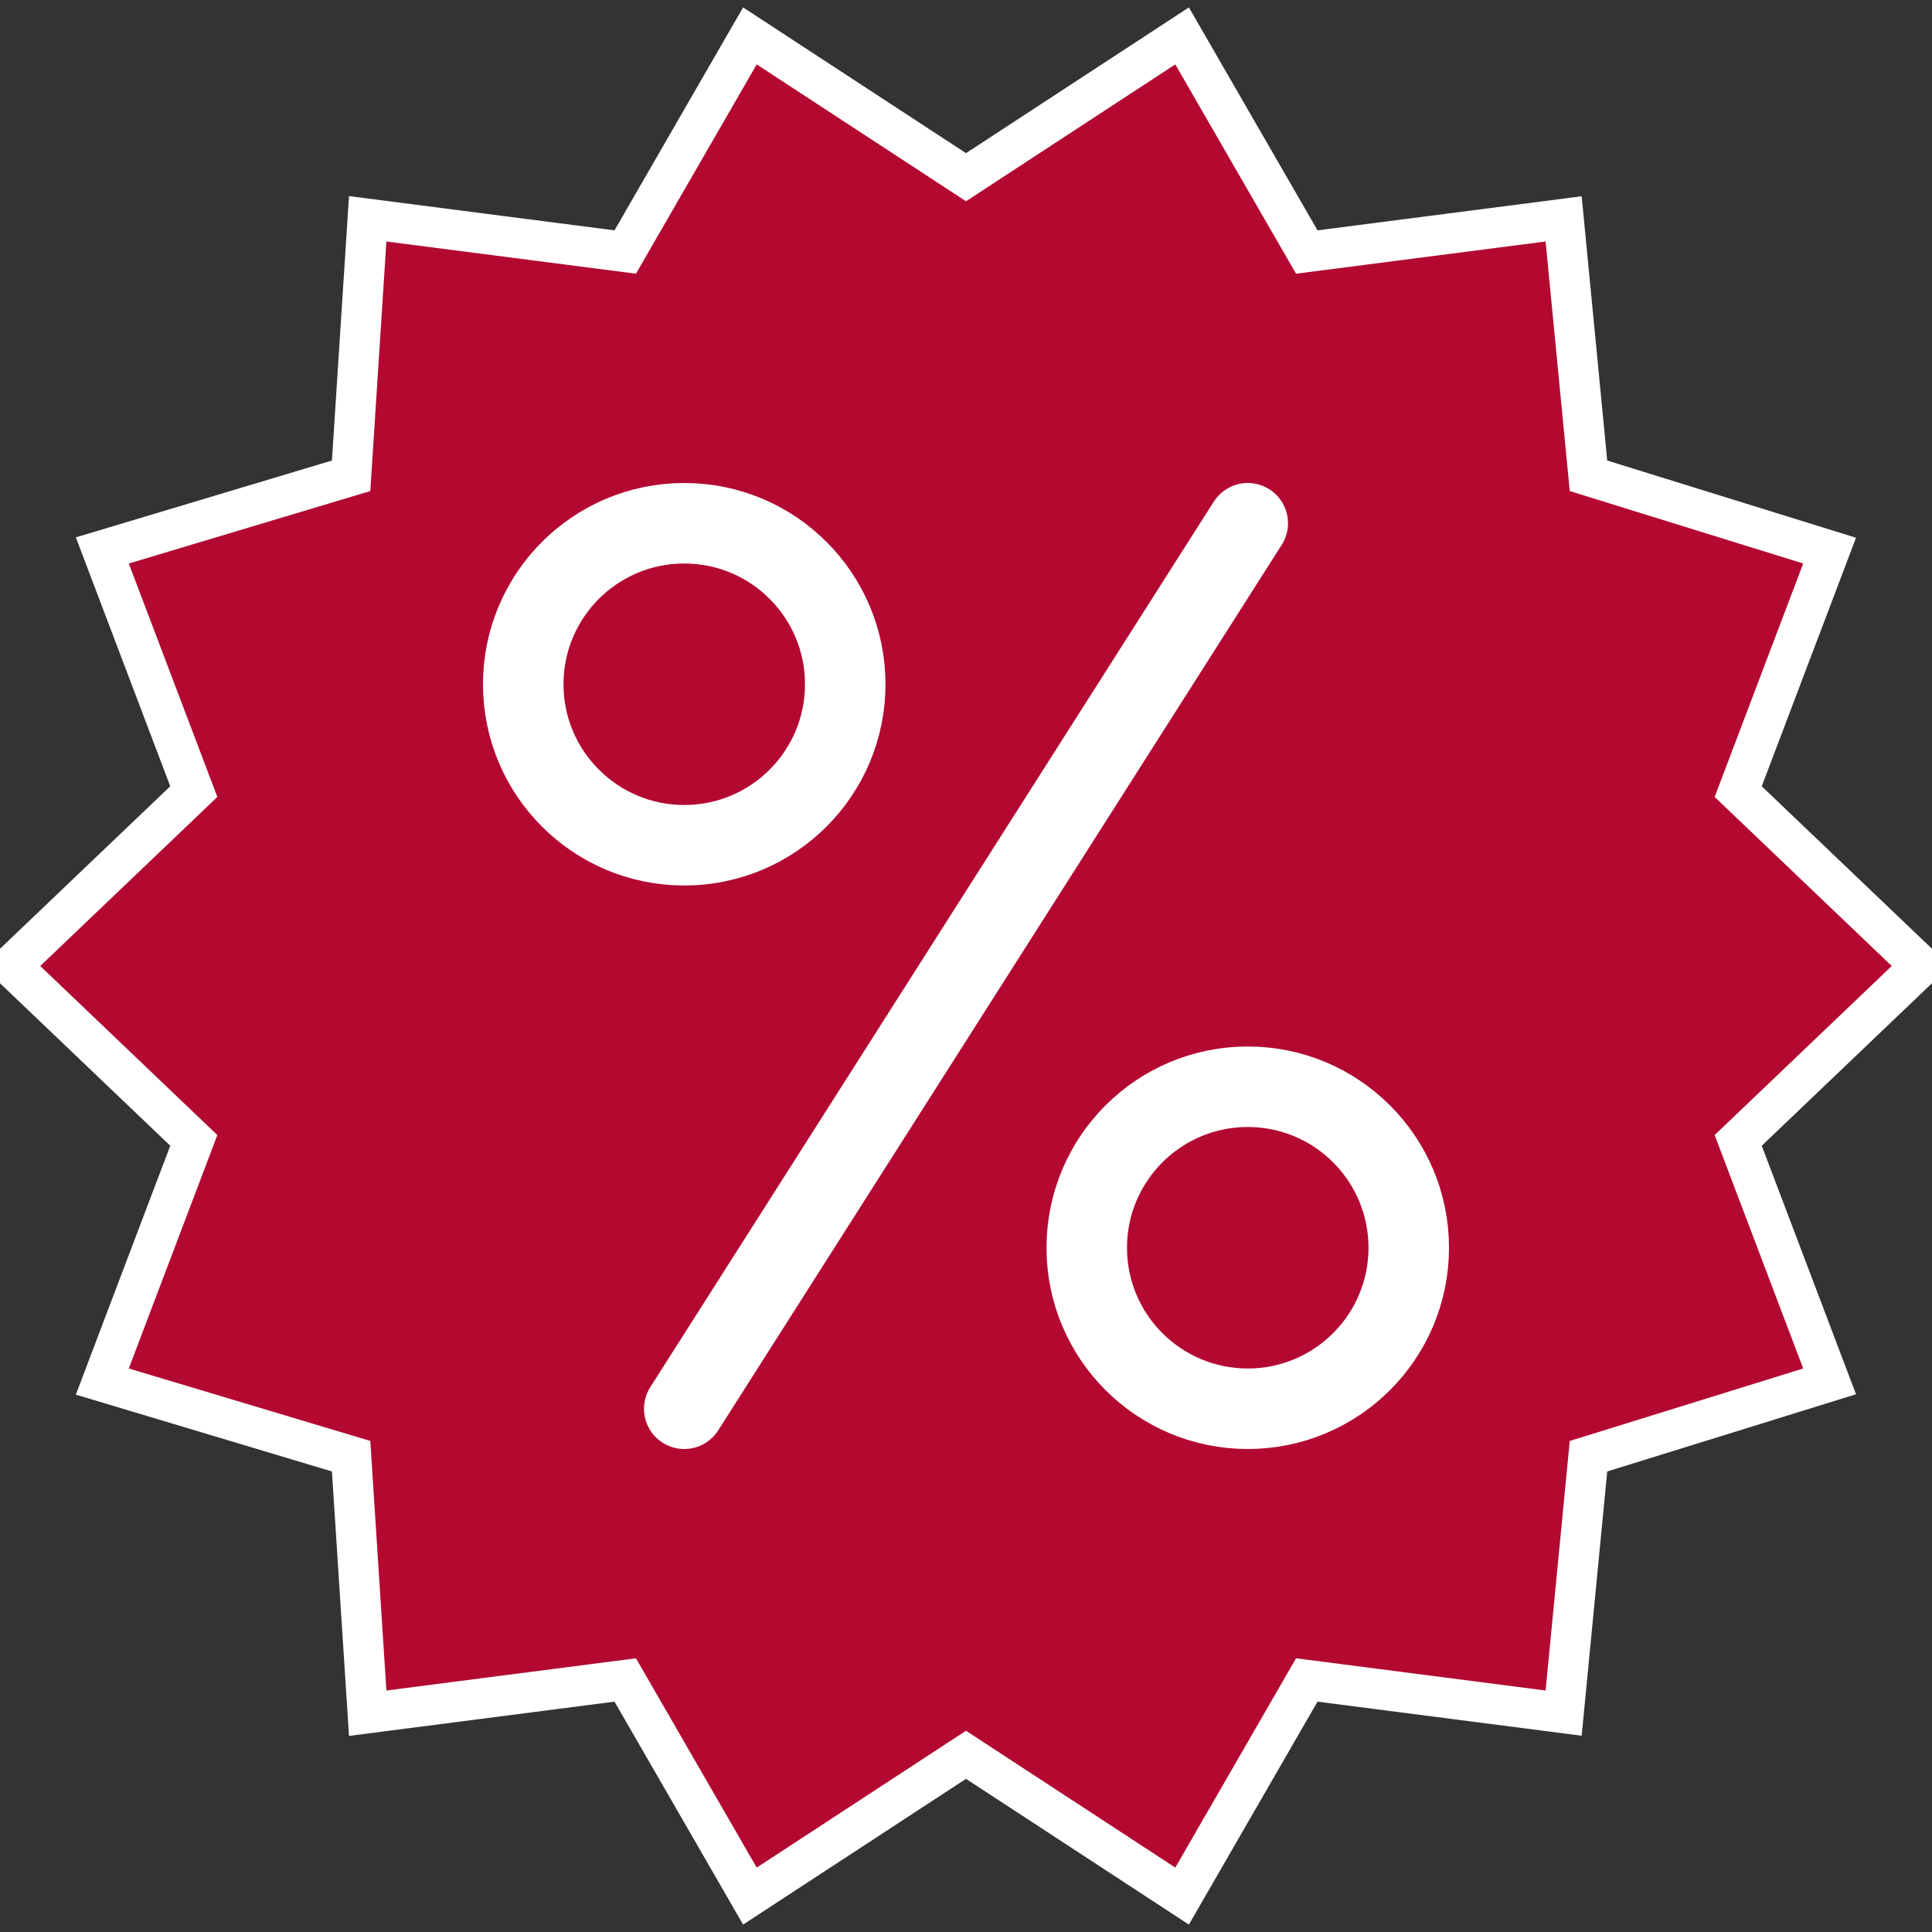 <?xml version="1.0" encoding="utf-8"?>
<!-- Generator: Adobe Illustrator 25.2.3, SVG Export Plug-In . SVG Version: 6.00 Build 0)  -->
<svg version="1.1" id="Слой_1" xmlns="http://www.w3.org/2000/svg" xmlns:xlink="http://www.w3.org/1999/xlink" x="0px" y="0px"
	 viewBox="0 0 24 24" style="enable-background:new 0 0 24 24;" xml:space="preserve">
<rect x="0" y="0" width="24" height="24" fill="#333333" stroke="none"/>
<style type="text/css">
	.st0{fill:none;stroke:#FFFFFF;stroke-miterlimit:10;}
	.st1{fill:#B30931;}
	.st2{fill:none;stroke:#FFFFFF;stroke-linecap:round;stroke-linejoin:round;stroke-miterlimit:10;}
</style>
<g>
	<polygon class="st0" points="23.5,12 21.3,14.1 22.4,17 19.5,17.9 19.2,21 16.1,20.6 14.6,23.2 12,21.5 9.4,23.2 7.9,20.6 4.8,21 
		4.6,17.9 1.6,17 2.7,14.1 0.5,12 2.7,9.9 1.6,7 4.6,6.1 4.8,3 7.9,3.4 9.4,0.8 12,2.5 14.6,0.8 16.1,3.4 19.2,3 19.5,6.1 22.4,7 
		21.3,9.9 	"/>
</g>
<g>
	<g>
		<polygon class="st1" points="23.5,12 21.3,14.1 22.4,17 19.5,17.9 19.2,21 16.1,20.6 14.6,23.2 12,21.5 9.4,23.2 7.9,20.6 4.8,21 
			4.6,17.9 1.6,17 2.7,14.1 0.5,12 2.7,9.9 1.6,7 4.6,6.1 4.8,3 7.9,3.4 9.4,0.8 12,2.5 14.6,0.8 16.1,3.4 19.2,3 19.5,6.1 22.4,7 
			21.3,9.9 		"/>
	</g>
	<ellipse class="st2" cx="8.5" cy="8.5" rx="2" ry="2"/>
	<ellipse class="st2" cx="15.5" cy="15.5" rx="2" ry="2"/>
	<line class="st2" x1="8.5" y1="17.5" x2="15.5" y2="6.5"/>
</g>
</svg>
